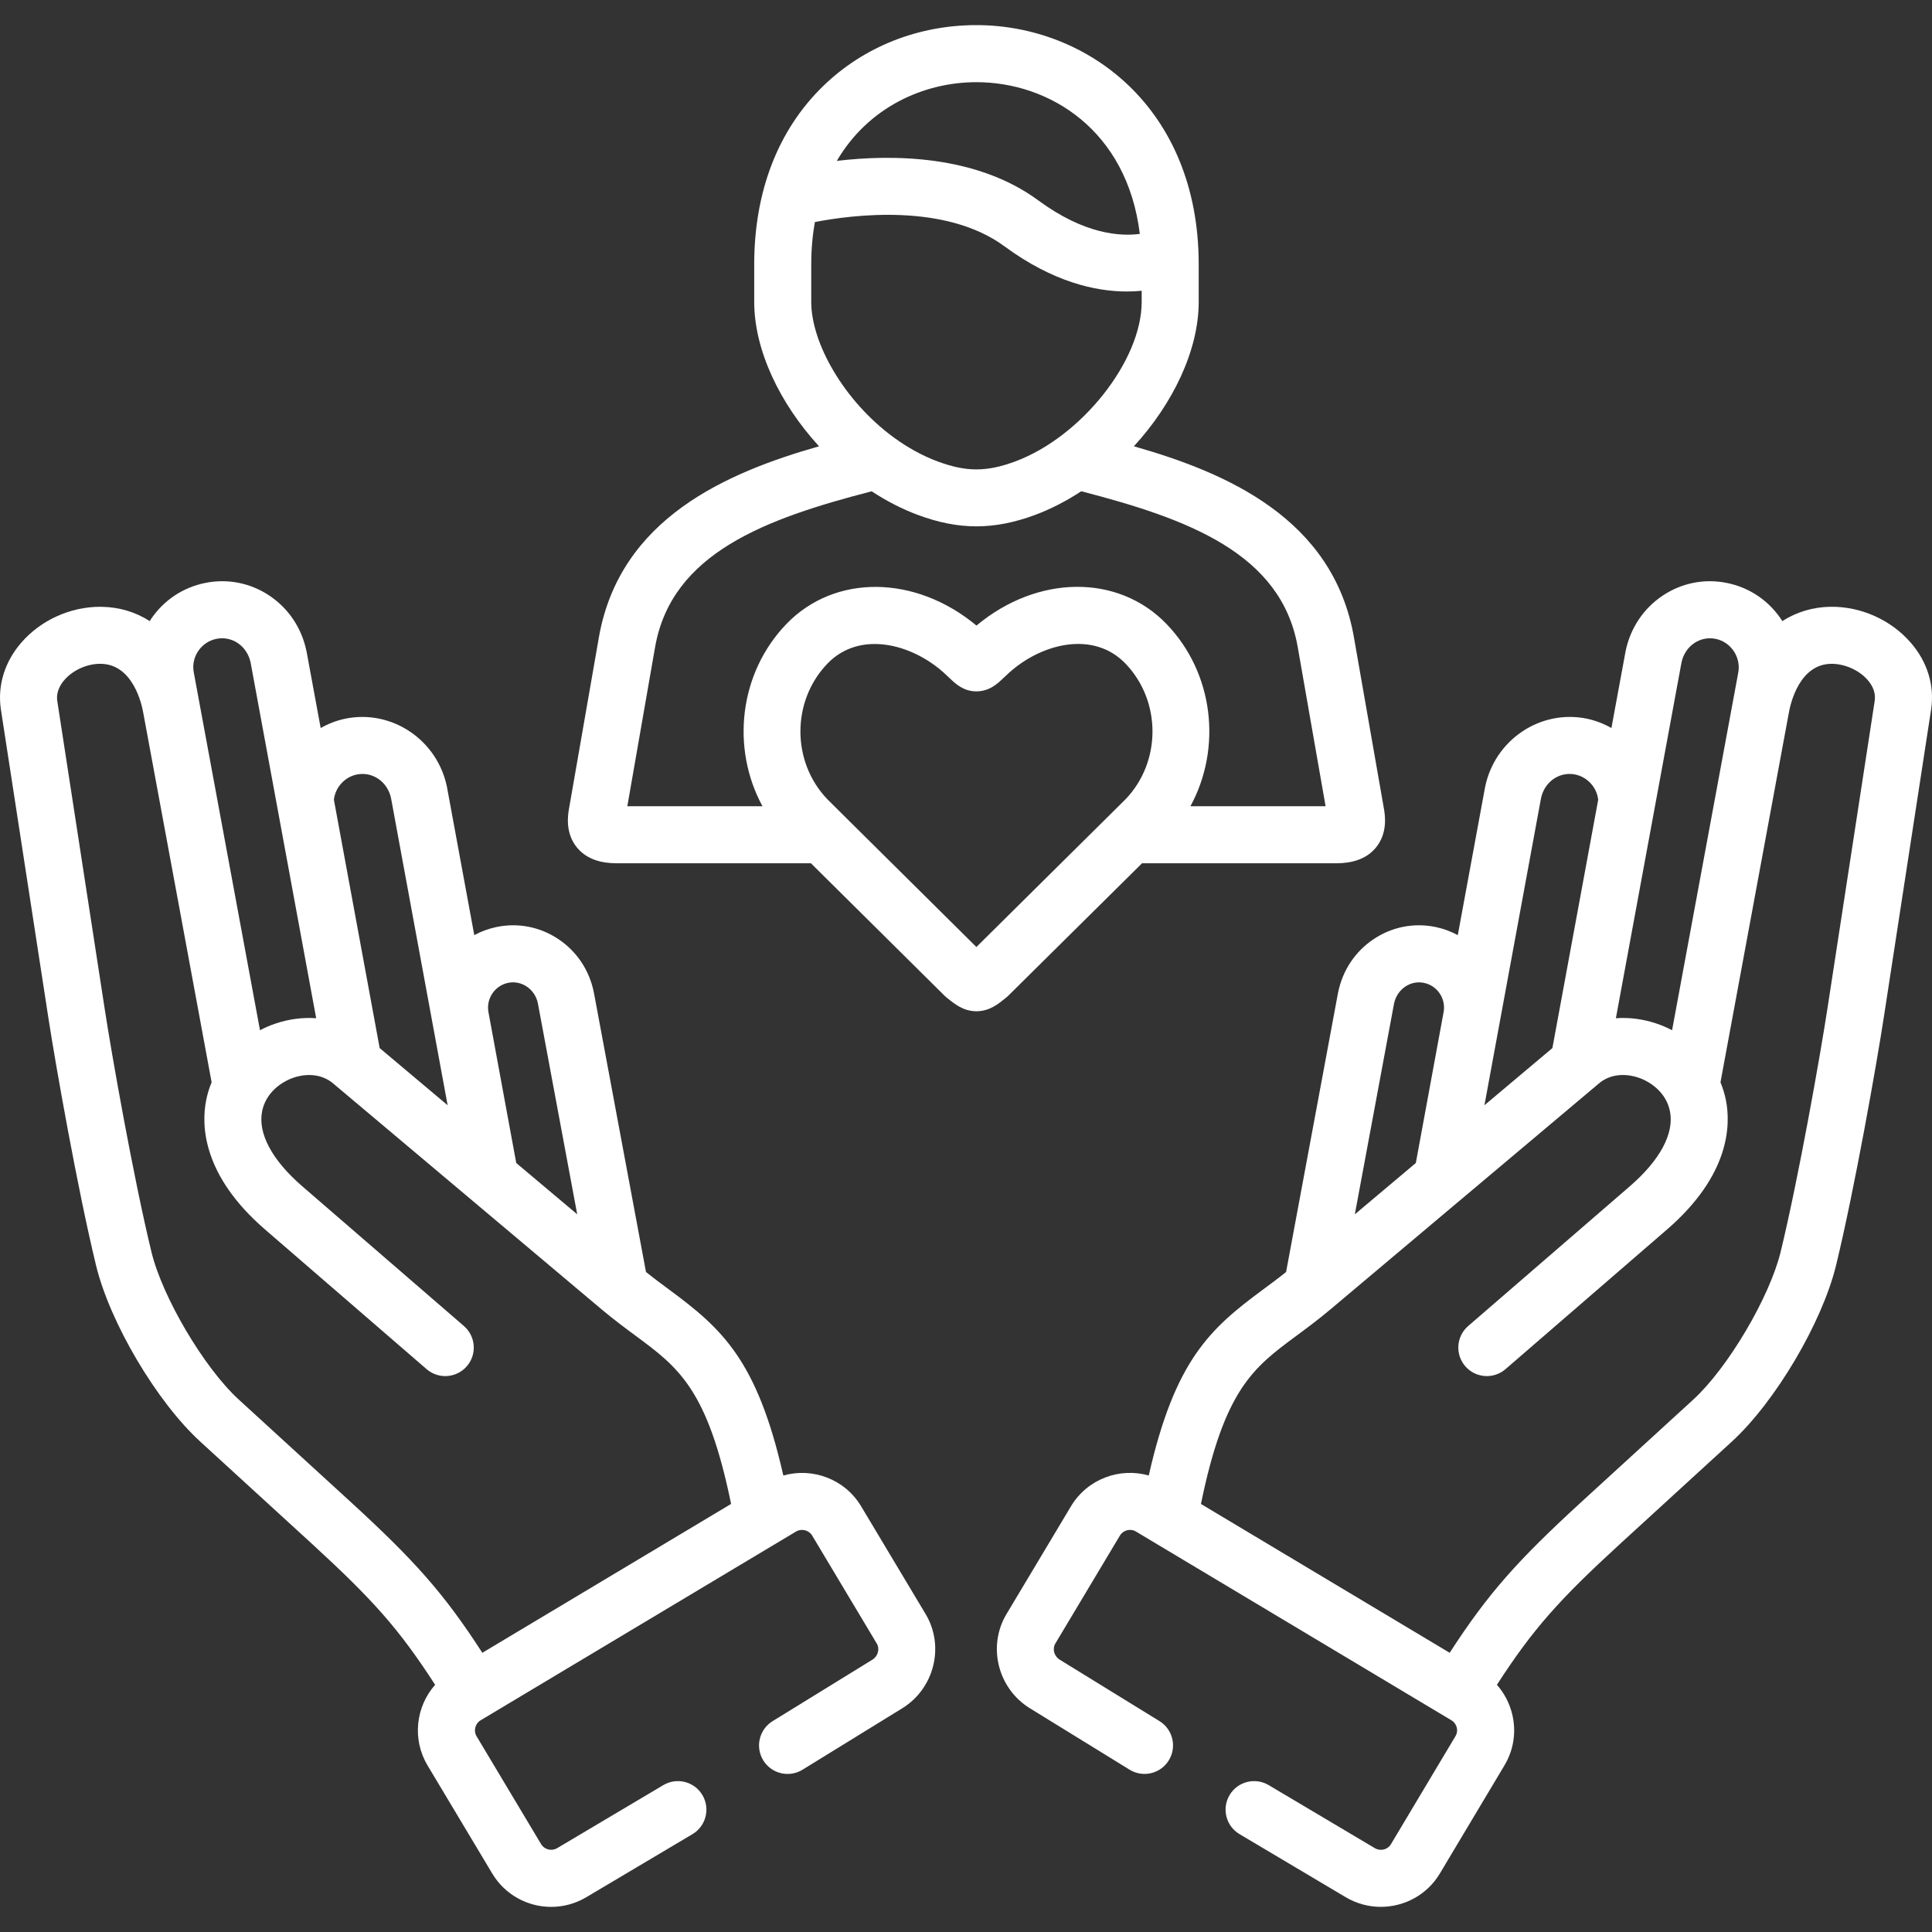 <svg xmlns="http://www.w3.org/2000/svg" width="58" height="58" viewBox="0 0 58 58" fill="none"><rect x="0" y="0" width="58" height="58" fill="#333333" stroke="none"/><g clip-path="url(#clip0_61_511)"><path d="M25.849 45.216C25.36 44.401 24.391 44.048 23.516 44.296C22.73 40.829 21.674 39.888 20.098 38.722C19.869 38.553 19.634 38.379 19.393 38.186L17.829 29.799C17.697 29.133 17.318 28.562 16.76 28.191C16.213 27.826 15.558 27.697 14.917 27.827C14.674 27.877 14.446 27.961 14.238 28.073L13.422 23.647C13.422 23.642 13.421 23.637 13.42 23.633C13.135 22.218 11.771 21.294 10.376 21.573C10.108 21.628 9.856 21.726 9.627 21.856L9.206 19.574C9.205 19.57 9.204 19.566 9.203 19.561C9.063 18.863 8.665 18.264 8.081 17.877C7.511 17.498 6.828 17.365 6.162 17.5C5.487 17.635 4.905 18.026 4.522 18.602C4.513 18.616 4.505 18.632 4.496 18.646C4.072 18.375 3.582 18.224 3.049 18.217C3.035 18.216 3.022 18.216 3.008 18.216C2.111 18.216 1.23 18.615 0.644 19.287C0.137 19.869 -0.082 20.586 0.028 21.307L1.446 30.516C1.663 31.934 2.328 35.704 2.885 37.995C3.303 39.713 4.706 42.084 6.013 43.279L9.346 46.329C11.196 48.025 11.98 48.902 13.063 50.579C12.483 51.234 12.365 52.215 12.837 53.002L14.777 56.243C15.161 56.888 15.846 57.246 16.548 57.246C16.907 57.246 17.27 57.152 17.6 56.956L20.788 55.063C21.195 54.821 21.328 54.296 21.087 53.889C20.846 53.483 20.321 53.349 19.914 53.59L16.724 55.484C16.562 55.581 16.343 55.527 16.246 55.365L14.306 52.122C14.209 51.961 14.265 51.743 14.426 51.646L23.899 45.977C24.063 45.88 24.283 45.935 24.38 46.096L26.32 49.338C26.418 49.501 26.359 49.72 26.191 49.824L23.194 51.67C22.792 51.918 22.666 52.445 22.914 52.848C23.162 53.25 23.69 53.376 24.092 53.128L27.091 51.281C28.05 50.686 28.363 49.421 27.79 48.459L25.849 45.216ZM15.257 29.505C15.449 29.466 15.646 29.506 15.811 29.616C15.987 29.732 16.107 29.916 16.148 30.122L17.328 36.454L15.498 34.914L14.663 30.382C14.591 29.979 14.854 29.587 15.257 29.505ZM10.714 23.251C11.188 23.157 11.637 23.47 11.74 23.965L13.438 33.18L11.398 31.464L10.024 24.009C10.065 23.639 10.345 23.326 10.714 23.251ZM5.948 19.549C6.077 19.355 6.272 19.224 6.5 19.178C6.72 19.134 6.945 19.178 7.134 19.303C7.334 19.436 7.472 19.645 7.524 19.892L9.492 30.568C9.098 30.54 8.689 30.589 8.287 30.723C8.119 30.778 7.959 30.848 7.805 30.928L5.822 20.212C5.821 20.207 5.82 20.202 5.819 20.197C5.774 19.973 5.819 19.743 5.948 19.549ZM14.48 49.618C13.324 47.83 12.452 46.853 10.502 45.066L7.168 42.016C6.129 41.065 4.881 38.955 4.548 37.59C4.004 35.35 3.351 31.65 3.138 30.256L1.72 21.047C1.678 20.773 1.814 20.55 1.934 20.412C2.195 20.113 2.621 19.922 3.026 19.928C3.993 19.941 4.255 21.144 4.298 21.385C4.298 21.387 4.299 21.389 4.299 21.39L6.353 32.491C6.282 32.663 6.226 32.842 6.19 33.027C6.04 33.778 6.072 35.281 7.958 36.911L12.807 41.103C13.165 41.412 13.705 41.373 14.015 41.015C14.324 40.658 14.284 40.117 13.927 39.808L9.078 35.616C8.166 34.828 7.737 34.027 7.869 33.361C7.978 32.812 8.435 32.478 8.826 32.348C9.042 32.276 9.592 32.154 10.039 32.557C10.046 32.563 10.054 32.57 10.061 32.576L18.057 39.305C18.423 39.613 18.772 39.871 19.08 40.099C20.368 41.051 21.241 41.699 21.948 45.149L14.48 49.618Z" fill="white"></path><path d="M57.36 19.291C56.765 18.606 55.861 18.202 54.95 18.216C54.419 18.224 53.93 18.375 53.507 18.645C53.144 18.073 52.558 17.644 51.844 17.501C51.174 17.364 50.492 17.498 49.921 17.877C49.338 18.264 48.939 18.862 48.799 19.561C48.798 19.566 48.797 19.57 48.797 19.574L48.376 21.856C48.145 21.726 47.893 21.627 47.624 21.572C46.232 21.294 44.867 22.218 44.583 23.633C44.581 23.637 44.581 23.642 44.58 23.647L43.764 28.073C43.556 27.961 43.329 27.877 43.086 27.827C42.445 27.697 41.791 27.826 41.244 28.189C40.686 28.559 40.305 29.13 40.171 29.796C40.17 29.8 40.169 29.805 40.168 29.808L38.609 38.187C38.368 38.38 38.133 38.553 37.905 38.722C36.328 39.888 35.273 40.829 34.486 44.296C33.613 44.046 32.644 44.4 32.153 45.217L30.213 48.46C29.64 49.42 29.953 50.686 30.914 51.281L33.911 53.127C34.313 53.375 34.841 53.25 35.088 52.847C35.336 52.445 35.211 51.917 34.809 51.669L31.814 49.825C31.644 49.72 31.585 49.501 31.683 49.338L33.622 46.097C33.719 45.935 33.937 45.879 34.099 45.976L43.575 51.646C43.681 51.71 43.72 51.809 43.733 51.862C43.746 51.914 43.758 52.016 43.693 52.123L41.756 55.366C41.658 55.53 41.441 55.582 41.274 55.483L38.086 53.59C37.679 53.349 37.154 53.483 36.913 53.889C36.671 54.296 36.805 54.821 37.212 55.062L40.4 56.956C40.731 57.152 41.094 57.245 41.453 57.245C42.157 57.245 42.842 56.887 43.226 56.243L45.16 53.006C45.444 52.536 45.528 51.983 45.394 51.448C45.312 51.12 45.155 50.824 44.938 50.579C46.023 48.901 46.807 48.024 48.657 46.329L51.99 43.279C53.292 42.087 54.695 39.718 55.118 37.994C55.675 35.703 56.34 31.933 56.557 30.517L57.972 21.307C58.083 20.589 57.866 19.872 57.36 19.291ZM50.479 19.892C50.53 19.645 50.668 19.436 50.868 19.303C51.057 19.178 51.282 19.134 51.505 19.179C51.965 19.271 52.275 19.738 52.182 20.2C52.182 20.204 52.181 20.208 52.18 20.212L50.197 30.928C50.044 30.848 49.883 30.778 49.715 30.723C49.313 30.589 48.904 30.54 48.51 30.568L50.479 19.892ZM46.262 23.965C46.365 23.47 46.814 23.157 47.286 23.251C47.657 23.326 47.938 23.639 47.979 24.009L46.604 31.464L44.564 33.18L46.262 23.965ZM41.85 30.129C41.895 29.914 42.016 29.732 42.191 29.616C42.357 29.506 42.554 29.466 42.745 29.506C43.149 29.587 43.413 29.981 43.338 30.385L42.504 34.914L40.673 36.455L41.85 30.129ZM56.279 21.046L54.864 30.257C54.651 31.65 53.999 35.349 53.455 37.588C53.118 38.958 51.869 41.068 50.834 42.016L47.5 45.066C45.55 46.853 44.679 47.83 43.52 49.618L36.053 45.15C36.761 41.699 37.634 41.051 38.922 40.099C39.228 39.873 39.574 39.617 39.936 39.312C39.937 39.312 39.938 39.311 39.939 39.31C39.941 39.309 39.943 39.307 39.945 39.305L43.811 36.051C43.832 36.036 43.851 36.02 43.87 36.002L47.939 32.578C47.941 32.577 47.943 32.575 47.945 32.573C47.952 32.567 47.958 32.562 47.964 32.556C48.41 32.153 48.961 32.276 49.177 32.348C49.568 32.477 50.024 32.812 50.133 33.361C50.266 34.027 49.837 34.828 48.925 35.616L44.076 39.808C43.718 40.117 43.679 40.657 43.988 41.015C44.297 41.373 44.838 41.412 45.196 41.103L50.044 36.911C51.931 35.28 51.962 33.777 51.813 33.026C51.776 32.842 51.72 32.663 51.65 32.491L53.704 21.389C53.704 21.388 53.705 21.386 53.705 21.385C53.748 21.144 54.009 19.941 54.974 19.928C55.374 19.925 55.807 20.113 56.068 20.413C56.242 20.614 56.313 20.827 56.279 21.046Z" fill="white"></path><path d="M30.209 29.946C30.231 29.927 30.253 29.908 30.273 29.888L34.285 25.916H40.073C40.302 25.916 40.911 25.916 41.297 25.456C41.673 25.009 41.577 24.454 41.545 24.27L40.646 19.133C40.021 15.553 36.799 14.184 34.04 13.398C35.214 12.118 35.986 10.513 35.986 9.063V7.937C35.986 3.222 32.629 0.754 29.313 0.754C27.565 0.754 25.934 1.401 24.72 2.576C23.361 3.89 22.642 5.744 22.642 7.937V9.063C22.642 10.514 23.414 12.118 24.588 13.398C21.829 14.185 18.608 15.553 17.979 19.133L17.083 24.272C17.051 24.454 16.955 25.009 17.331 25.456C17.718 25.916 18.326 25.916 18.555 25.916H24.345L28.352 29.888C28.372 29.908 28.394 29.928 28.416 29.946L28.431 29.957C28.667 30.148 28.911 30.345 29.282 30.358C29.292 30.359 29.302 30.359 29.312 30.359C29.322 30.359 29.332 30.359 29.342 30.358C29.714 30.346 29.961 30.146 30.179 29.97L30.209 29.946ZM29.312 2.467C31.498 2.467 33.835 3.9 34.218 7.021C33.629 7.101 32.552 7.034 31.169 6.015C29.29 4.633 26.751 4.636 25.122 4.83C26.062 3.222 27.727 2.467 29.312 2.467ZM24.354 9.063V7.937C24.354 7.484 24.393 7.061 24.463 6.666C25.588 6.448 28.377 6.087 30.154 7.394C31.611 8.467 32.889 8.751 33.833 8.751C33.99 8.751 34.136 8.743 34.274 8.729V9.063C34.274 10.832 32.462 13.116 30.475 13.854C29.616 14.171 29.009 14.171 28.154 13.855C27.691 13.683 27.254 13.439 26.851 13.147C26.837 13.136 26.824 13.127 26.81 13.117C25.343 12.035 24.354 10.308 24.354 9.063ZM22.89 24.203H18.833L19.666 19.428C20.162 16.6 22.989 15.571 26.168 14.749C26.611 15.039 27.078 15.282 27.559 15.46C27.559 15.46 27.559 15.46 27.559 15.46C28.173 15.688 28.743 15.801 29.313 15.801C29.883 15.801 30.453 15.688 31.07 15.46C31.55 15.281 32.017 15.039 32.46 14.748C35.639 15.571 38.465 16.6 38.959 19.427L39.795 24.203H35.738C36.685 22.462 36.446 20.21 35.016 18.729C33.559 17.221 31.14 17.256 29.314 18.78C27.485 17.258 25.067 17.224 23.612 18.729C22.183 20.21 21.943 22.462 22.89 24.203ZM29.312 28.43L25.398 24.55L24.838 23.994C23.758 22.868 23.76 21.042 24.843 19.919C25.805 18.924 27.36 19.319 28.334 20.196C28.407 20.261 28.464 20.316 28.51 20.36C28.685 20.527 28.924 20.755 29.312 20.755C29.703 20.755 29.945 20.525 30.121 20.357C30.167 20.313 30.224 20.259 30.295 20.195C31.268 19.317 32.821 18.922 33.784 19.918C34.868 21.041 34.87 22.868 33.79 23.994L29.312 28.43Z" fill="white"></path></g><defs><clipPath id="clip0_61_511"><rect width="58" height="58" fill="white"></rect></clipPath></defs></svg>